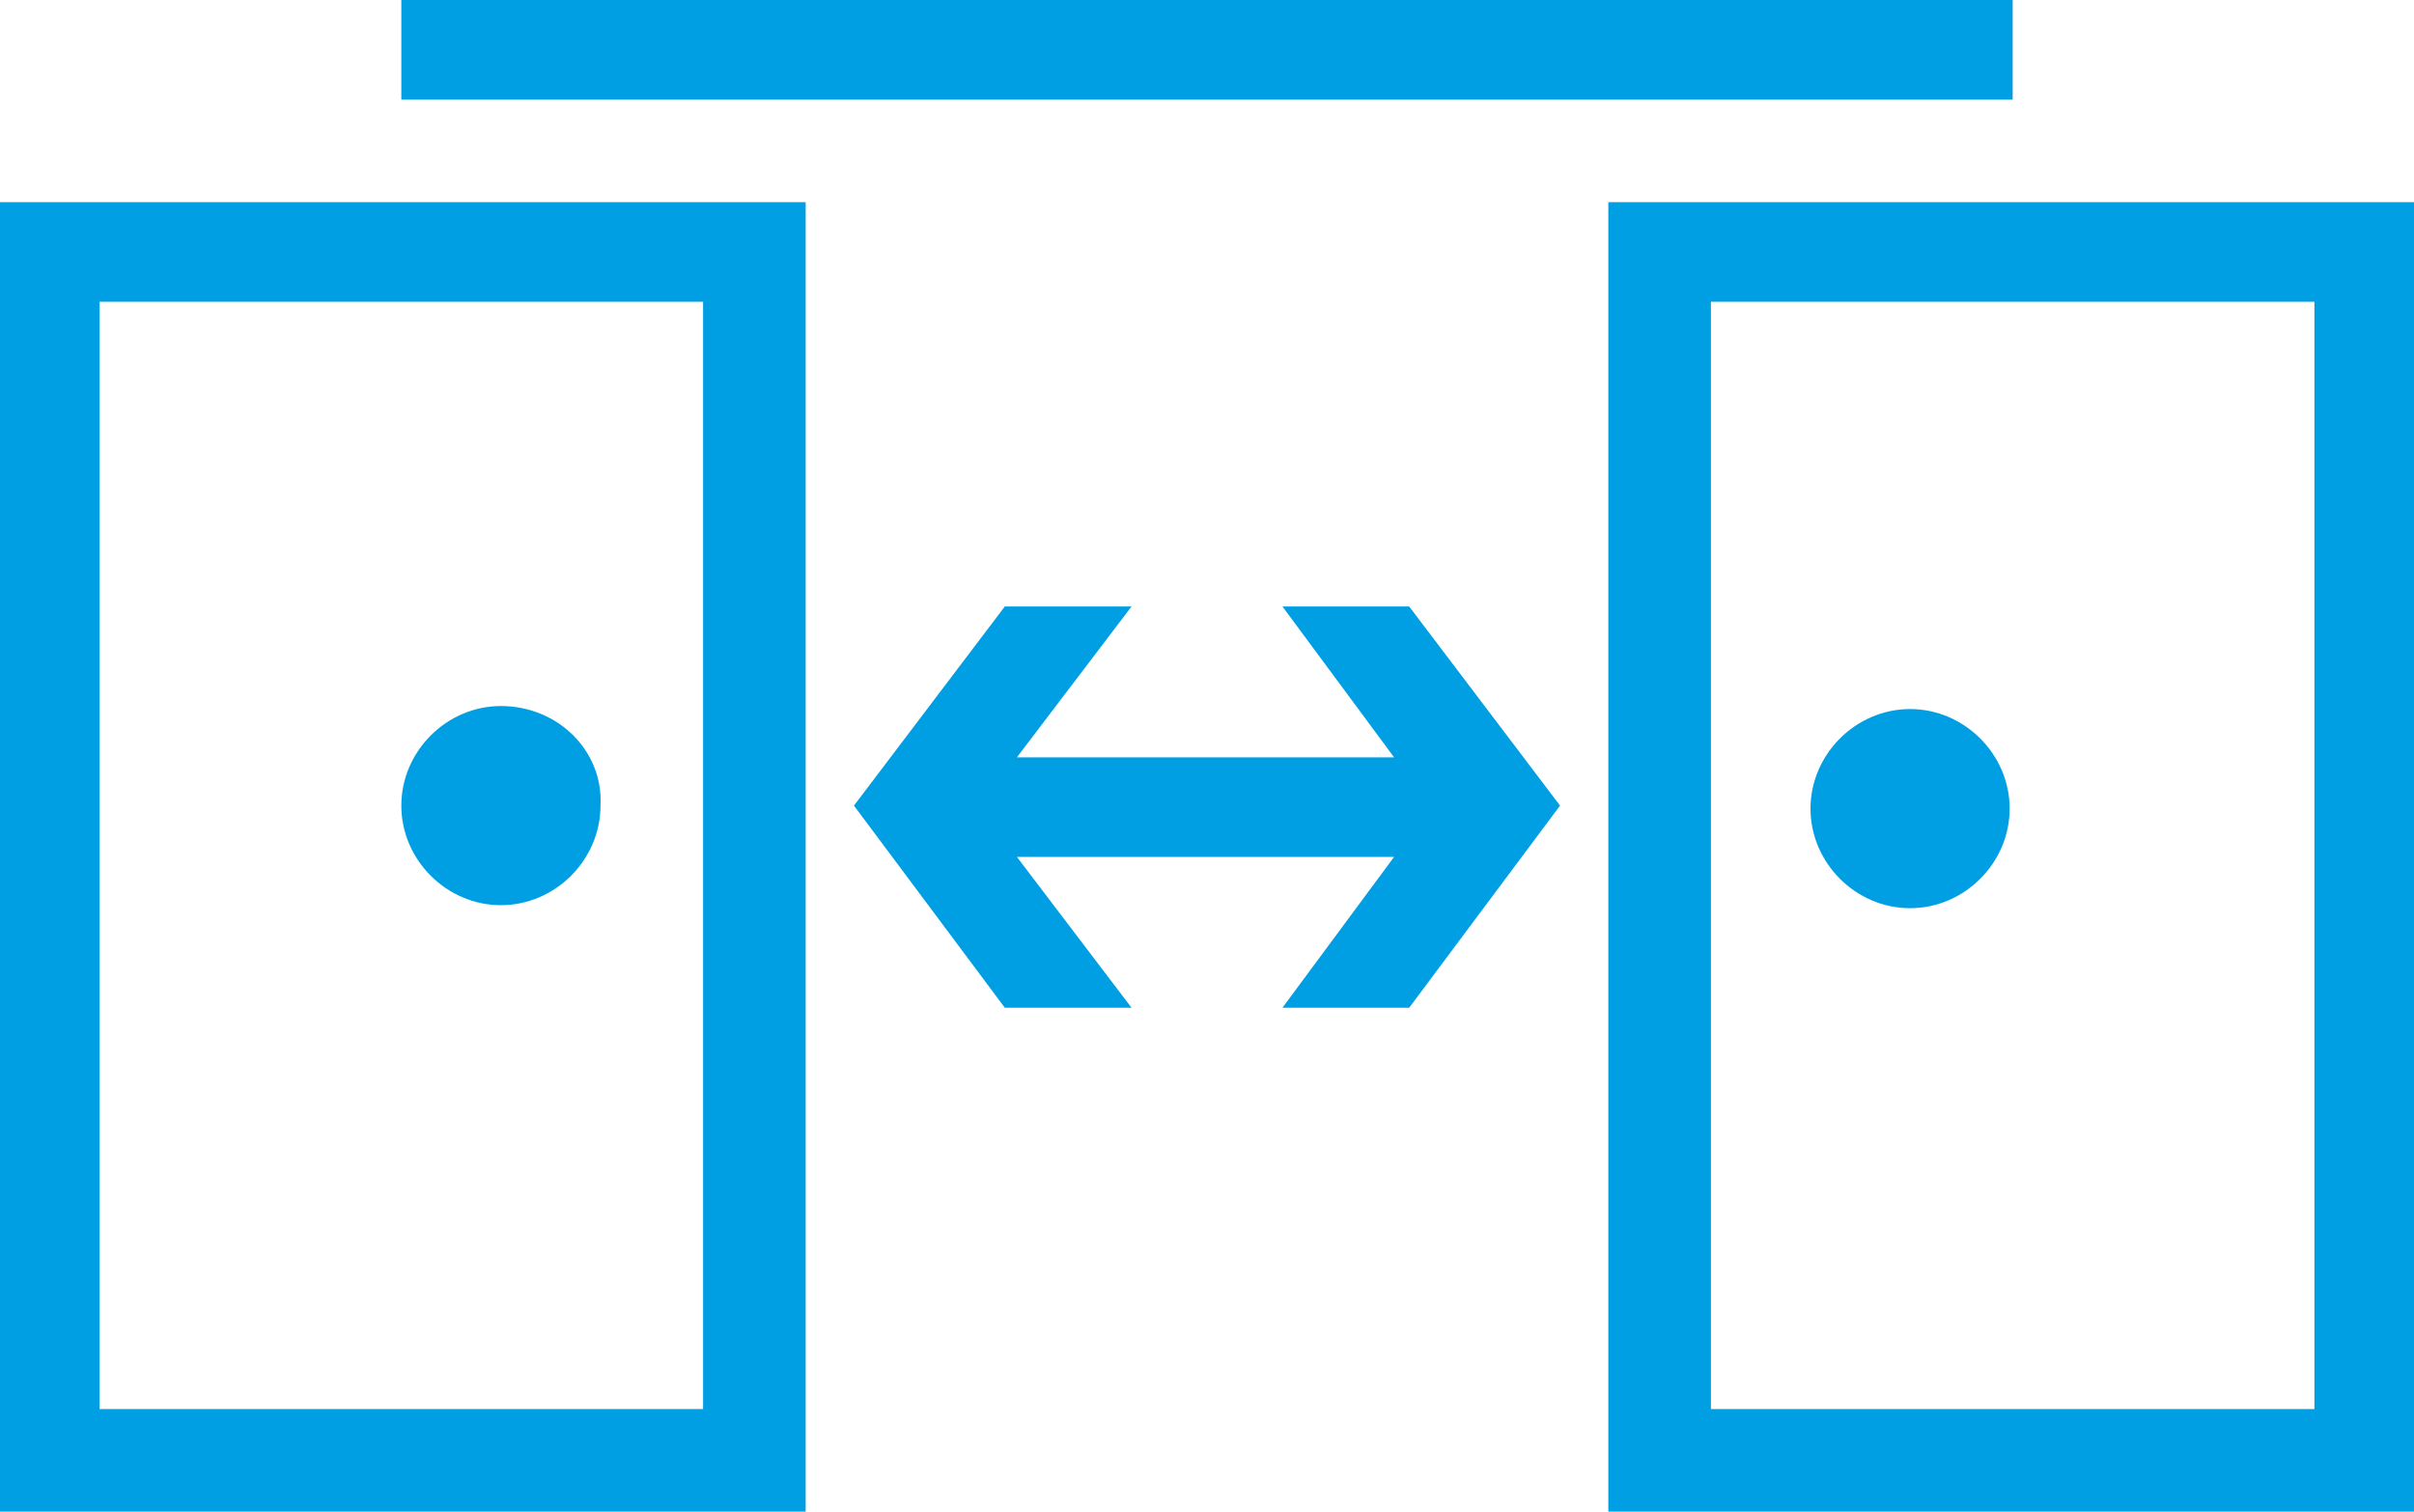 <svg enable-background="new 0 0 80 50.1" viewBox="0 0 80 50.1" xmlns="http://www.w3.org/2000/svg"><g fill="#009fe3"><path d="m13.3 0h53.4v3.3h-53.4z"/><path d="m0 50.1h26.7v-43.4h-26.7zm3.3-40.1h20v36.7h-20z"/><path d="m53.3 6.7v43.4h26.7v-43.4zm23.4 40h-20v-36.7h20z"/><path d="m16.6 23.4c-1.8 0-3.3 1.5-3.3 3.3s1.5 3.3 3.3 3.3 3.3-1.5 3.3-3.3c.1-1.8-1.4-3.3-3.3-3.3z"/><path d="m63.3 30.1c1.8 0 3.3-1.5 3.3-3.3s-1.5-3.3-3.3-3.3-3.3 1.5-3.3 3.3 1.5 3.3 3.3 3.3z"/><path d="m42.5 20.1 3.7 5h-12.5l3.8-5h-4.2l-5 6.6 5 6.7h4.2l-3.8-5h12.5l-3.7 5h4.2l5-6.7-5-6.6z"/></g></svg>